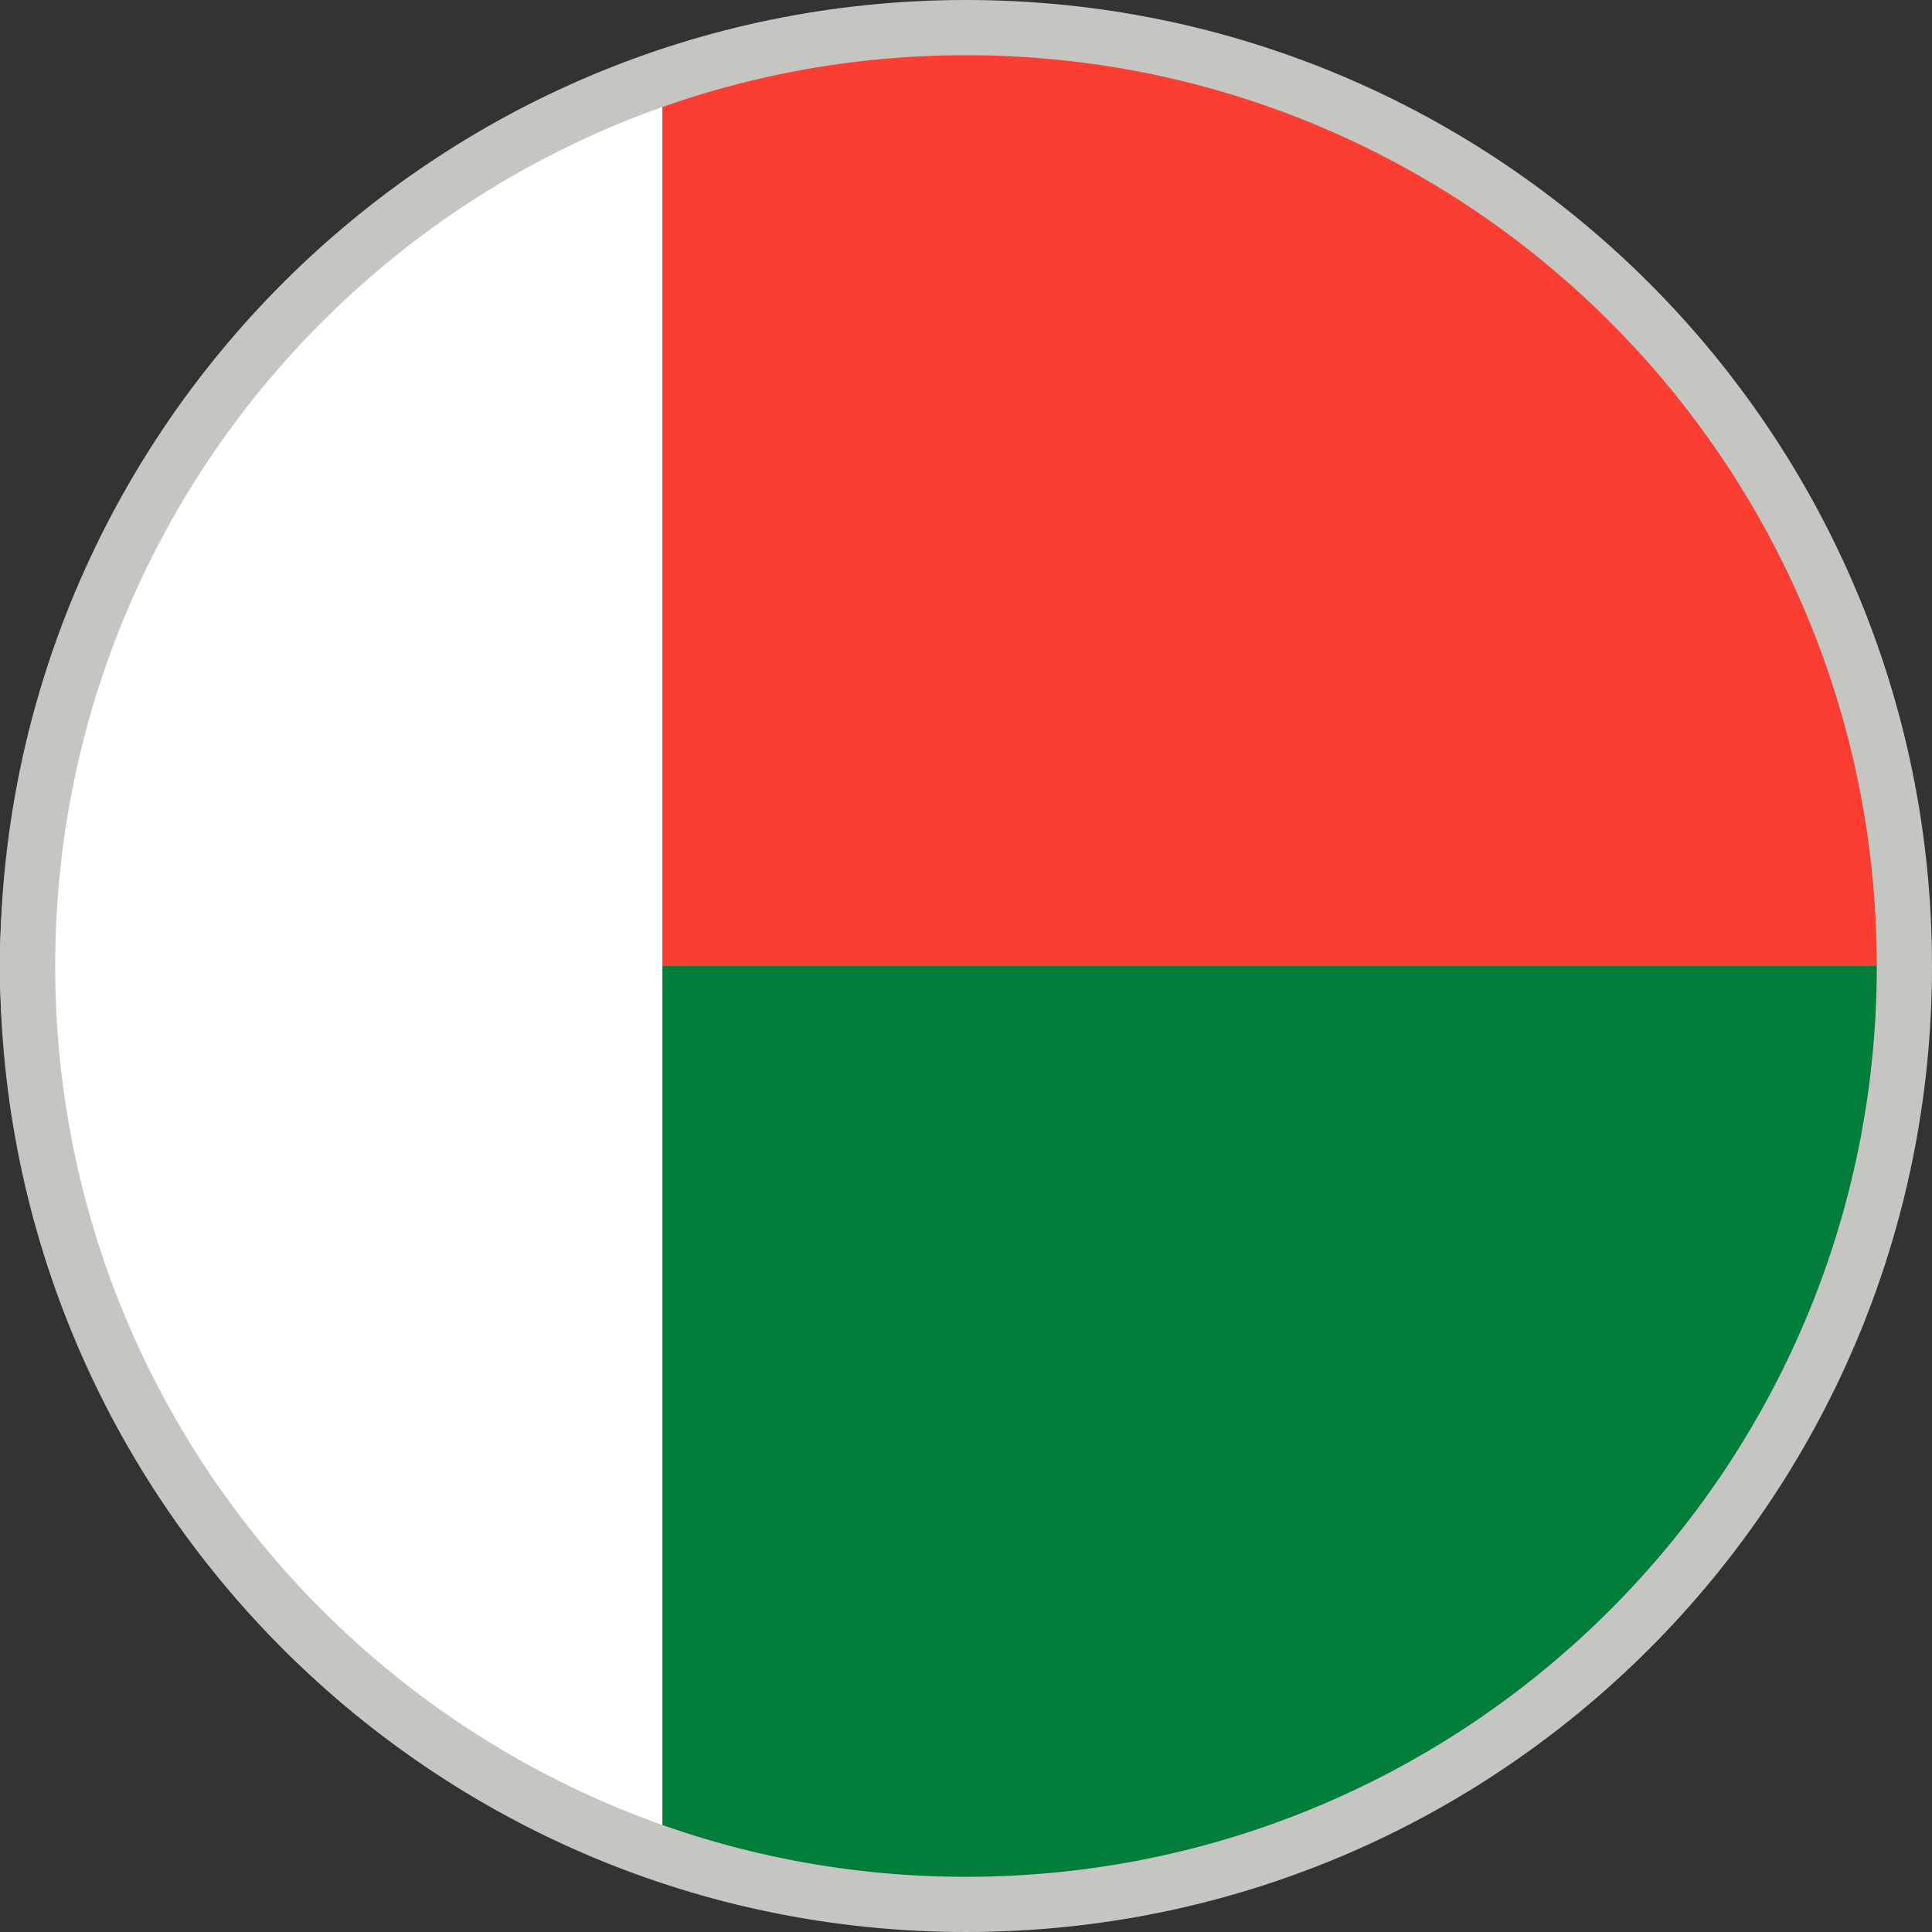 <svg width="70" height="70" viewBox="0 0 70 70" fill="none" xmlns="http://www.w3.org/2000/svg">
<rect x="0" y="0" width="70" height="70" fill="#333333" stroke="none"/>
<circle cx="35" cy="35" r="34" fill="#007E3A"/>
<path fill-rule="evenodd" clip-rule="evenodd" d="M69 35C69 16.222 53.778 1 35 1C31.15 1 27.45 1.64 24 2.819V35H69Z" fill="#FC3D32"/>
<path fill-rule="evenodd" clip-rule="evenodd" d="M24 3V67C24 67 0 57 0 35C0 13 24 3 24 3Z" fill="white"/>
<path fill-rule="evenodd" clip-rule="evenodd" d="M35 0C54.33 0 70 15.67 70 35C70 54.33 54.33 70 35 70C15.67 70 0 54.33 0 35C0 15.67 15.67 0 35 0ZM35 2C16.775 2 2 16.775 2 35C2 53.225 16.775 68 35 68C53.225 68 68 53.225 68 35C68 16.775 53.225 2 35 2Z" fill="#C5C5C2"/>
</svg>
